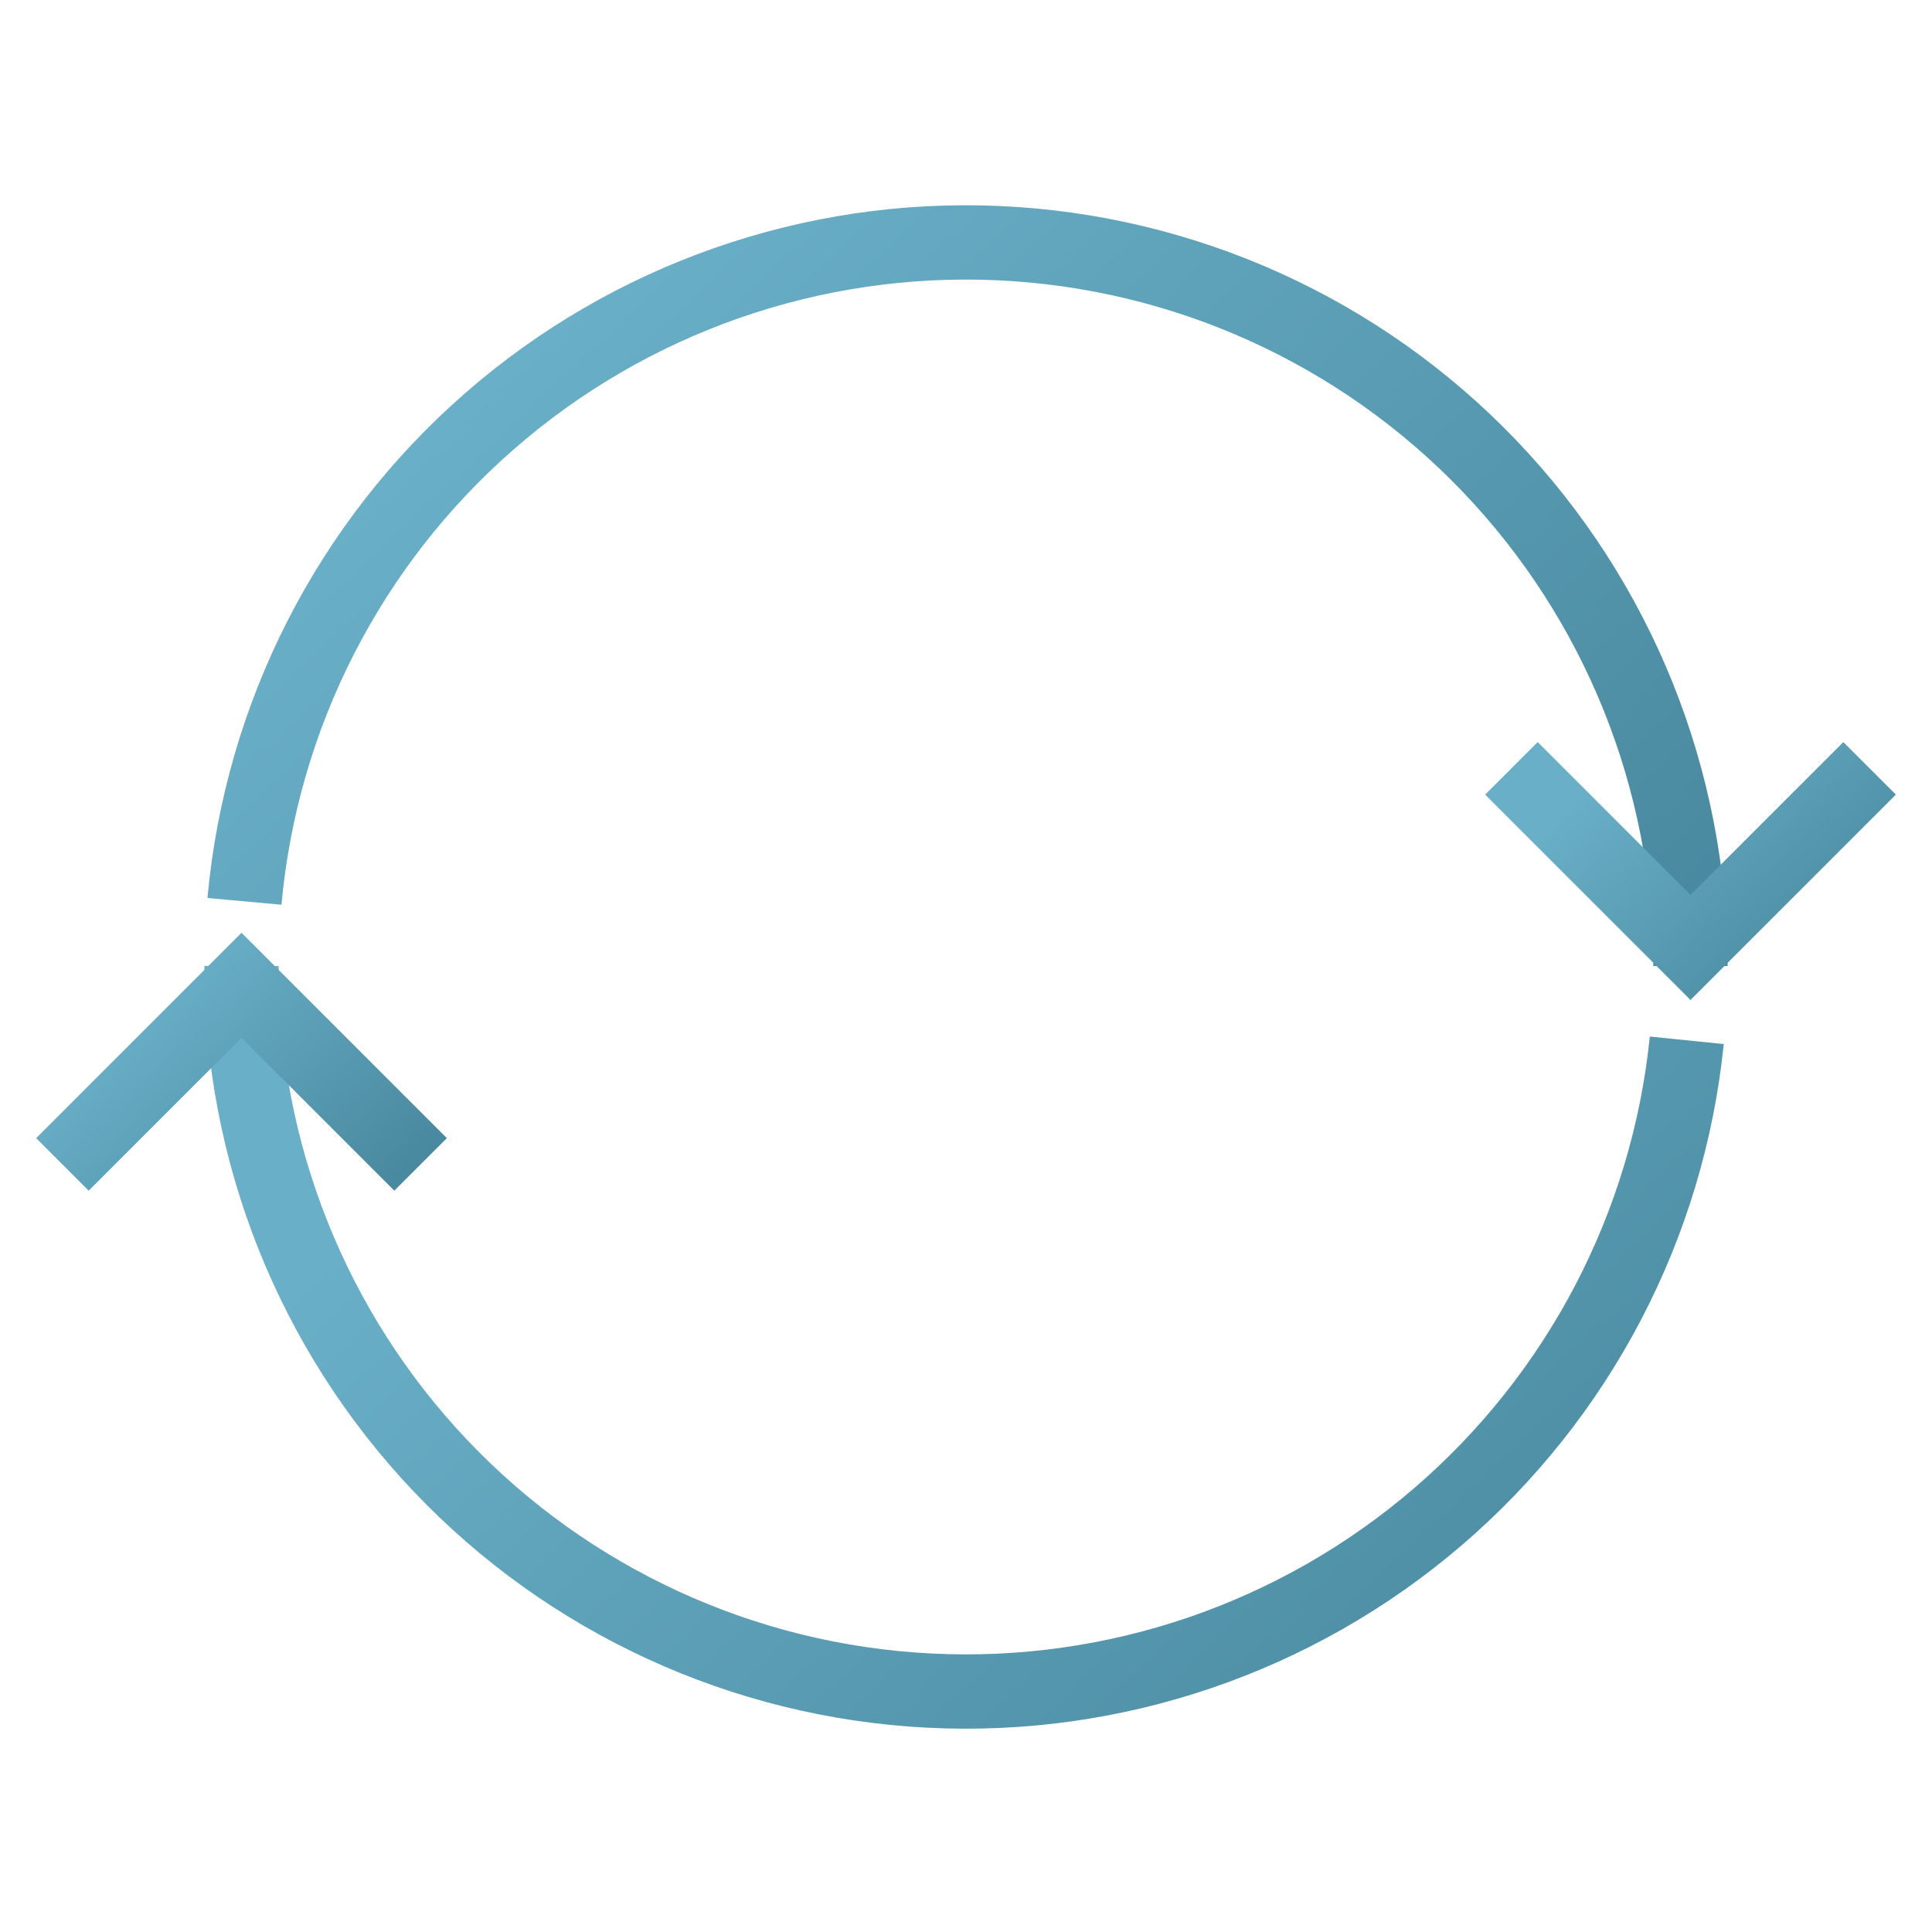 <svg width="26" height="26" viewBox="0 0 26 26" fill="none" xmlns="http://www.w3.org/2000/svg">
<g clip-path="url(#clip0_2002_16083)">
<path d="M22.7 14C22.447 16.489 21.247 18.785 19.348 20.414C17.45 22.043 14.998 22.88 12.499 22.751C10.001 22.623 7.648 21.539 5.926 19.724C4.205 17.909 3.246 15.502 3.25 13" stroke="url(#paint0_linear_2002_16083)" stroke-miterlimit="10"/>
<path d="M3.29 12.13C3.517 9.632 4.698 7.317 6.588 5.668C8.477 4.018 10.93 3.16 13.435 3.272C15.941 3.384 18.308 4.457 20.042 6.269C21.777 8.081 22.747 10.492 22.75 13" stroke="url(#paint1_linear_2002_16083)" stroke-miterlimit="10"/>
<path d="M25.16 10.34L22.75 12.75L20.34 10.34" stroke="url(#paint2_linear_2002_16083)" stroke-miterlimit="10"/>
<path d="M0.84 15.67L3.25 13.26L5.66 15.67" stroke="url(#paint3_linear_2002_16083)" stroke-miterlimit="10"/>
</g>
<defs>
<linearGradient id="paint0_linear_2002_16083" x1="6.595" y1="14.786" x2="29.067" y2="38.575" gradientUnits="userSpaceOnUse">
<stop stop-color="#69AFC7"/>
<stop offset="1" stop-color="#2A6478"/>
</linearGradient>
<linearGradient id="paint1_linear_2002_16083" x1="6.637" y1="5.044" x2="29.044" y2="28.84" gradientUnits="userSpaceOnUse">
<stop stop-color="#69AFC7"/>
<stop offset="1" stop-color="#2A6478"/>
</linearGradient>
<linearGradient id="paint2_linear_2002_16083" x1="21.169" y1="10.781" x2="26.714" y2="16.675" gradientUnits="userSpaceOnUse">
<stop stop-color="#69AFC7"/>
<stop offset="1" stop-color="#2A6478"/>
</linearGradient>
<linearGradient id="paint3_linear_2002_16083" x1="1.669" y1="13.701" x2="7.214" y2="19.595" gradientUnits="userSpaceOnUse">
<stop stop-color="#69AFC7"/>
<stop offset="1" stop-color="#2A6478"/>
</linearGradient>
<clipPath id="clip0_2002_16083">
<rect width="26" height="26" fill="white"/>
</clipPath>
</defs>
</svg>
